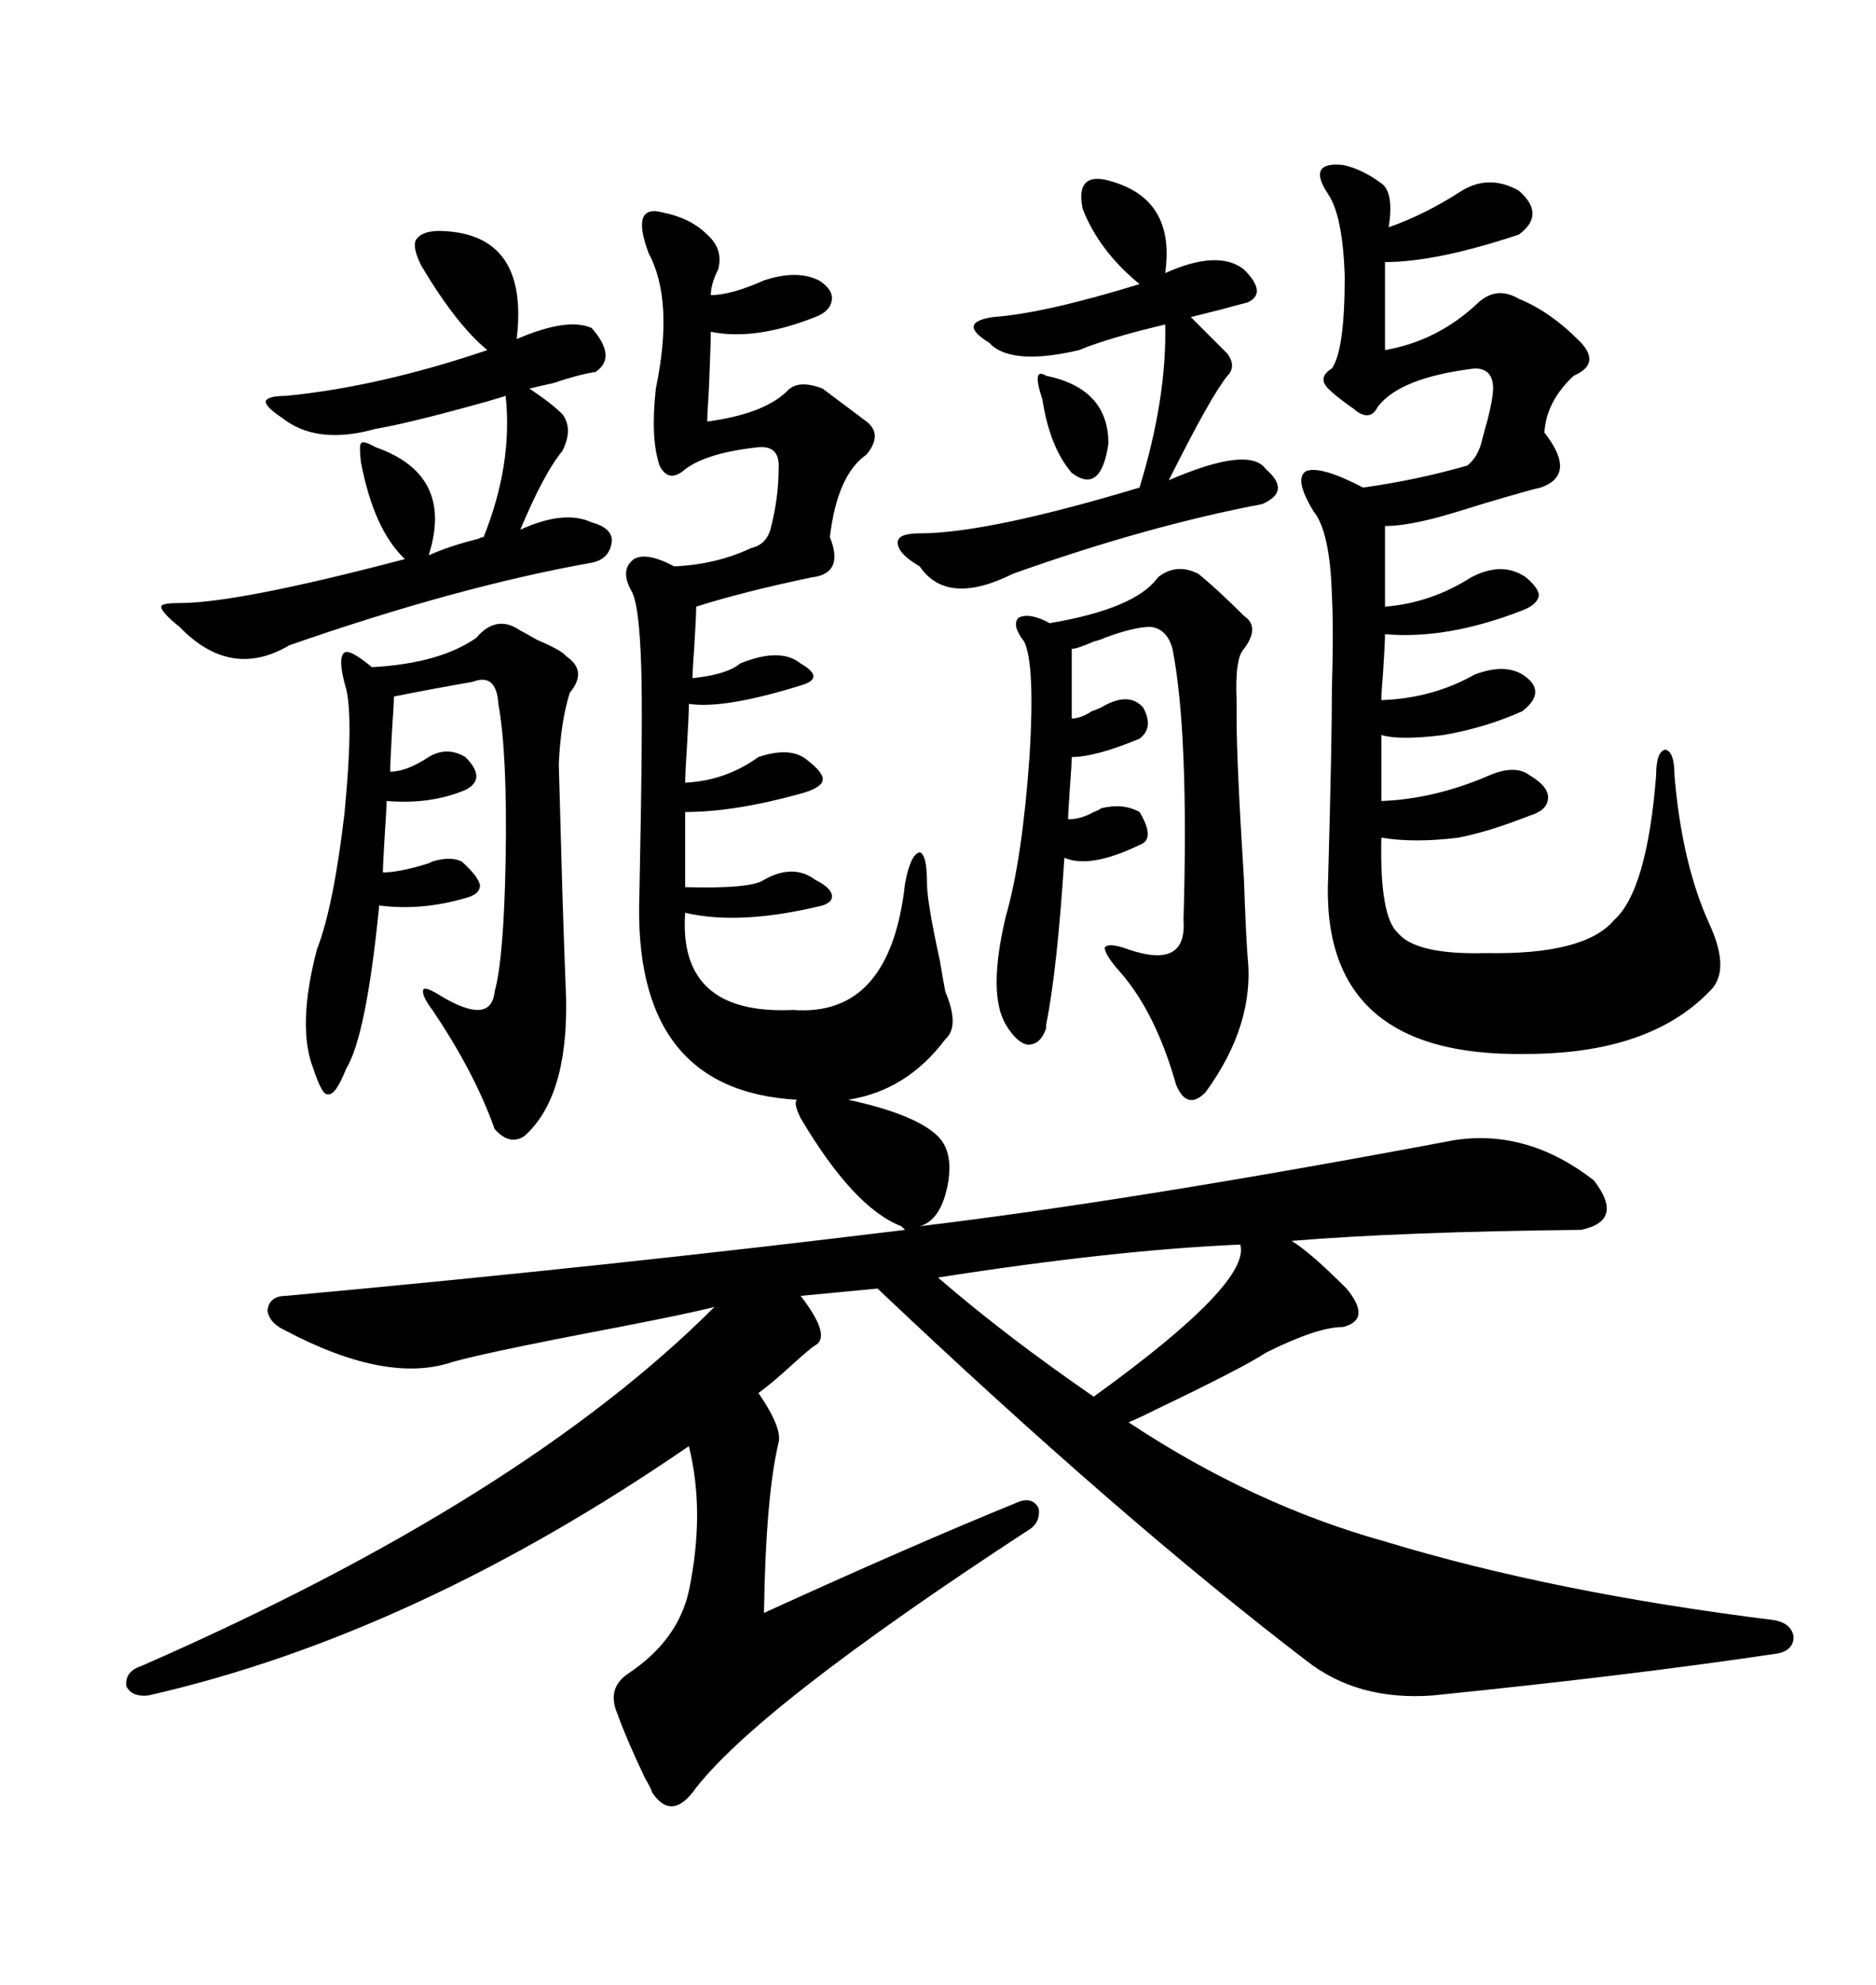 <svg xmlns="http://www.w3.org/2000/svg" xmlns:xlink="http://www.w3.org/1999/xlink" width="300" height="317.285"><path d="M45.70 212.70L45.70 212.70Q43.07 211.52 42.77 209.47L42.77 209.47Q43.07 207.13 45.70 207.13L45.70 207.13Q96.97 202.44 144.73 196.58L144.73 196.58L144.14 196.00Q136.52 193.07 128.03 178.71L128.03 178.71Q126.86 176.37 127.44 175.78L127.44 175.78Q101.07 174.32 102.25 142.97L102.25 142.97Q102.83 114.55 102.54 106.64L102.54 106.64Q102.25 96.97 101.07 94.63L101.07 94.63Q99.02 91.11 101.37 89.36L101.37 89.36Q103.42 88.18 107.81 90.53L107.81 90.53Q114.55 90.23 120.12 87.60L120.12 87.60Q122.75 87.01 123.34 84.08L123.34 84.08Q124.51 79.39 124.51 75L124.51 75Q124.80 71.19 121.29 71.48L121.29 71.48Q113.09 72.36 109.57 75L109.57 75Q106.93 77.34 105.47 74.41L105.47 74.41Q104.00 70.02 104.88 62.11L104.88 62.11Q107.81 48.05 103.71 40.43L103.71 40.43Q100.78 32.52 106.05 33.98L106.05 33.98Q110.45 34.86 113.09 37.50L113.09 37.50Q115.72 39.84 114.84 43.07L114.84 43.07Q113.67 45.41 113.67 47.17L113.67 47.17Q116.89 47.17 122.17 44.82L122.17 44.82Q127.44 43.07 130.96 44.82L130.96 44.82Q133.30 46.29 133.01 48.05L133.01 48.05Q132.71 49.80 130.37 50.68L130.37 50.68Q120.70 54.49 113.67 53.03L113.67 53.03Q113.67 54.79 113.38 61.82L113.38 61.82Q113.09 66.50 113.09 67.38L113.09 67.38Q121.88 66.21 125.68 62.70L125.68 62.70Q125.68 62.70 125.98 62.40L125.98 62.40Q127.73 60.64 131.54 62.11L131.54 62.11L138.57 67.38Q141.21 69.43 138.57 72.66L138.57 72.66Q133.89 75.88 132.71 85.84L132.71 85.84Q135.06 91.70 129.79 92.29L129.79 92.29Q118.65 94.63 111.33 96.97L111.33 96.97Q111.33 98.44 111.04 103.13L111.04 103.13Q110.74 107.23 110.74 108.40L110.74 108.40Q116.31 107.81 118.36 106.05L118.36 106.05Q124.80 103.42 128.03 106.05L128.03 106.05Q130.08 107.23 130.08 108.11L130.08 108.11Q130.08 108.98 128.03 109.57L128.03 109.57Q115.72 113.38 110.16 112.50L110.16 112.50Q110.16 114.26 109.86 119.24L109.86 119.24Q109.57 123.63 109.57 125.10L109.57 125.10Q116.02 124.80 121.29 121.00L121.29 121.00Q126.56 119.24 129.20 121.58L129.20 121.58Q131.84 123.63 131.54 124.80L131.54 124.80Q131.25 125.98 128.03 126.86L128.03 126.86Q117.48 129.79 109.57 129.79L109.57 129.79L109.57 141.80Q120.12 142.09 122.17 140.63L122.17 140.63Q126.86 137.99 130.37 140.63L130.37 140.63Q132.71 141.80 133.01 142.97L133.01 142.97Q133.30 144.14 131.54 144.73L131.54 144.73Q118.36 147.95 109.57 145.90L109.57 145.90Q108.40 162.30 126.86 161.43L126.86 161.43Q142.38 162.60 144.73 141.21L144.73 141.21Q145.61 136.52 147.07 136.23L147.07 136.23Q148.24 136.52 148.24 141.21L148.24 141.21Q148.24 144.14 150.29 153.52L150.29 153.52Q150.88 157.03 151.17 158.50L151.17 158.50Q153.52 164.06 151.17 166.11L151.17 166.11Q145.02 174.32 135.64 175.78L135.64 175.78Q146.48 178.13 150 181.64L150 181.64Q152.64 184.28 151.46 189.84L151.46 189.84Q150.29 195.12 147.07 196.00L147.07 196.00Q181.35 191.89 232.62 182.23L232.62 182.23Q244.34 180.47 254.88 188.67L254.88 188.67Q259.86 195.12 252.83 196.58L252.83 196.58Q224.41 196.88 206.54 198.34L206.54 198.34Q209.47 200.10 215.33 205.96L215.33 205.96Q219.43 210.94 214.75 212.11L214.75 212.11Q210.64 212.11 202.44 216.21L202.44 216.21Q198.93 218.55 184.86 225.29L184.86 225.29Q181.93 226.76 180.47 227.34L180.47 227.34Q200.39 240.53 221.48 246.39L221.48 246.39Q248.44 254.59 283.89 258.98L283.89 258.98Q286.52 259.57 286.82 261.62L286.82 261.62Q286.82 263.67 284.47 264.26L284.47 264.26Q261.04 267.77 229.10 271.00L229.10 271.00Q217.09 271.88 208.89 265.43L208.89 265.43Q179.00 242.58 140.33 205.96L140.33 205.96L128.03 207.13Q133.01 213.57 130.37 215.04L130.37 215.04Q129.79 215.33 126.86 217.97L126.86 217.97Q123.34 221.19 121.29 222.66L121.29 222.66Q125.10 228.22 124.51 230.57L124.51 230.57Q122.46 239.06 122.17 257.81L122.17 257.81Q145.90 246.97 163.18 239.94L163.18 239.94Q165.23 239.36 166.11 241.11L166.11 241.11Q166.41 243.46 164.36 244.63L164.36 244.63Q120.41 273.34 110.74 286.52L110.74 286.52Q107.23 290.92 104.30 286.52L104.30 286.52Q104.00 285.64 103.13 284.18L103.13 284.18Q100.20 278.03 98.73 273.93L98.73 273.93Q96.97 269.82 100.49 267.48L100.49 267.48Q108.40 262.21 110.16 254.30L110.16 254.30Q112.79 241.70 110.16 231.15L110.16 231.15Q66.21 261.33 23.73 271.00L23.73 271.00Q21.09 271.29 20.21 269.53L20.21 269.53Q19.92 267.19 22.56 266.31L22.56 266.31Q83.50 239.65 114.26 208.89L114.26 208.89Q111.04 209.77 99.02 212.11L99.02 212.11Q75.88 216.50 71.48 217.97L71.48 217.97Q61.23 220.90 45.70 212.70ZM214.75 26.37L214.75 26.37Q217.68 26.95 220.90 29.30L220.90 29.30Q222.95 30.76 222.07 36.33L222.07 36.33Q227.93 34.28 233.79 30.47L233.79 30.47Q238.18 27.83 242.87 30.47L242.87 30.47Q247.27 34.28 242.87 37.50L242.87 37.50Q229.69 41.89 221.48 41.89L221.48 41.89L221.48 55.96Q229.98 54.49 236.43 48.34L236.43 48.34Q239.36 45.70 242.87 47.75L242.87 47.75Q247.85 49.80 252.25 54.20L252.25 54.20Q256.35 58.01 251.66 60.06L251.66 60.06Q247.27 64.16 246.97 69.14L246.97 69.14Q252.25 75.88 246.39 77.93L246.39 77.93Q244.92 78.22 237.01 80.57L237.01 80.57Q231.45 82.32 229.10 82.91L229.10 82.91Q224.41 84.08 221.48 84.08L221.48 84.08L221.48 96.97Q228.81 96.39 235.25 92.29L235.25 92.29Q240.23 89.65 244.04 92.29L244.04 92.29Q246.09 94.04 246.09 95.21L246.09 95.21Q245.80 96.68 243.46 97.56L243.46 97.56Q231.45 102.25 221.48 101.37L221.48 101.37Q221.48 102.83 221.19 107.23L221.19 107.23Q220.90 110.74 220.90 111.91L220.90 111.91Q229.10 111.62 235.84 107.81L235.84 107.81Q240.53 106.05 243.46 107.81L243.46 107.81Q247.56 110.45 243.46 113.67L243.46 113.67Q237.60 116.31 230.86 117.48L230.86 117.48Q223.83 118.36 220.90 117.48L220.90 117.48L220.90 128.03Q229.39 127.73 238.18 123.93L238.18 123.93Q242.29 122.17 244.63 123.93L244.63 123.93Q247.56 125.68 247.56 127.44L247.56 127.44Q247.56 129.49 244.63 130.37L244.63 130.37Q237.89 133.01 233.20 133.89L233.20 133.89Q226.17 134.77 220.90 133.89L220.90 133.89Q220.61 146.48 223.54 149.12L223.54 149.12Q226.46 152.64 237.60 152.34L237.60 152.34Q253.42 152.64 258.11 147.07L258.11 147.07Q263.38 142.38 264.84 123.93L264.84 123.93Q264.84 120.12 266.31 119.82L266.31 119.82Q267.77 120.12 267.77 123.93L267.77 123.93Q268.95 137.99 273.34 147.66L273.34 147.66Q276.86 155.27 273.34 158.50L273.34 158.50Q263.67 168.46 244.04 168.46L244.04 168.46Q210.94 169.04 212.40 140.04L212.40 140.04Q212.99 118.65 212.99 110.16L212.99 110.16Q213.28 100.49 212.99 95.21L212.99 95.21Q212.70 84.96 210.06 81.74L210.06 81.74Q206.84 76.46 208.89 75.29L208.89 75.29Q211.23 74.41 217.97 77.93L217.97 77.93Q226.46 76.76 234.67 74.41L234.67 74.41Q236.43 72.95 237.01 70.31L237.01 70.31Q237.30 69.14 237.89 67.09L237.89 67.09Q238.77 63.57 238.77 62.11L238.77 62.11Q238.77 58.89 235.84 58.89L235.84 58.89Q223.83 60.35 220.31 65.04L220.31 65.04Q219.14 67.38 216.80 65.63L216.80 65.63Q216.50 65.33 215.63 64.75L215.63 64.75Q213.57 63.28 212.40 62.11L212.40 62.11Q210.64 60.35 212.99 58.89L212.99 58.89Q215.04 55.96 215.04 44.24L215.04 44.24Q214.75 34.57 212.40 31.05L212.40 31.05Q210.64 28.42 211.23 27.25L211.23 27.25Q211.82 26.07 214.75 26.37ZM83.20 100.78L83.20 100.78Q83.79 101.07 85.84 102.25L85.84 102.25Q89.94 104.00 90.53 104.88L90.53 104.88Q94.04 107.23 91.11 110.74L91.11 110.74Q89.65 115.43 89.36 122.17L89.36 122.17Q89.65 132.13 89.94 142.97L89.94 142.97Q90.23 152.05 90.53 159.67L90.53 159.67Q90.82 175.49 83.79 181.64L83.79 181.64Q81.45 183.11 79.10 180.47L79.10 180.47Q75.88 171.39 69.14 161.43L69.14 161.43Q67.38 159.08 67.68 158.20L67.68 158.20Q67.97 157.62 70.31 159.08L70.31 159.08Q78.52 164.06 79.10 158.50L79.10 158.50Q80.57 153.22 80.86 137.40L80.86 137.40Q81.15 120.41 79.69 112.50L79.69 112.50Q79.39 107.52 75.59 108.98L75.59 108.98Q68.85 110.16 62.99 111.33L62.99 111.33Q62.99 112.50 62.70 116.60L62.70 116.60Q62.40 121.88 62.40 123.34L62.40 123.34Q65.04 123.34 68.55 121.00L68.55 121.00Q71.48 119.24 74.41 121.00L74.41 121.00Q77.93 124.51 74.41 126.27L74.41 126.27Q68.85 128.61 61.82 128.03L61.82 128.03Q61.82 129.20 61.52 133.59L61.52 133.59Q61.23 138.28 61.23 139.45L61.23 139.45Q63.87 139.45 68.55 137.99L68.55 137.99Q69.14 137.70 69.14 137.70L69.14 137.70Q72.07 136.82 73.83 137.70L73.83 137.70Q76.46 140.04 76.76 141.50L76.76 141.50Q76.76 142.97 74.41 143.55L74.41 143.55Q67.38 145.61 60.64 144.73L60.64 144.73Q58.59 165.53 55.37 170.80L55.37 170.80Q53.61 175.20 52.44 174.90L52.44 174.90Q51.56 175.20 50.10 170.80L50.10 170.80Q47.46 164.06 50.68 151.76L50.68 151.76Q53.32 145.02 55.08 130.08L55.08 130.08Q56.54 115.14 55.37 110.16L55.37 110.16Q53.91 105.18 55.08 104.30L55.08 104.30Q55.96 103.71 59.47 106.64L59.47 106.64Q70.31 106.05 76.17 101.95L76.17 101.95Q79.39 98.14 83.20 100.78ZM191.60 91.70L191.60 91.70Q194.53 94.04 198.93 98.44L198.93 98.44Q201.56 100.20 198.93 103.71L198.93 103.71Q197.46 105.18 197.75 111.91L197.75 111.91Q197.75 113.96 197.75 114.84L197.75 114.84Q197.75 121.88 198.93 140.63L198.93 140.63Q199.22 149.12 199.51 152.93L199.51 152.93Q200.68 163.77 192.77 174.61L192.77 174.61Q189.84 177.54 188.09 173.44L188.09 173.44Q184.86 162.01 179.30 155.57L179.30 155.57Q176.66 152.64 176.66 151.46L176.66 151.46Q177.25 150.59 180.47 151.76L180.47 151.76Q189.84 154.98 189.26 147.07L189.26 147.07Q190.14 117.19 187.50 103.71L187.50 103.71Q186.62 100.49 183.98 100.20L183.98 100.20Q181.35 100.20 176.66 101.95L176.66 101.95Q176.07 102.25 174.90 102.54L174.90 102.54Q172.27 103.71 171.39 103.71L171.39 103.71L171.39 114.84Q172.85 114.84 174.61 113.67L174.61 113.67Q175.49 113.38 176.07 113.09L176.07 113.09Q180.47 110.45 182.81 113.09L182.81 113.09Q184.57 116.31 182.23 118.07L182.23 118.07Q175.20 121.00 171.39 121.00L171.39 121.00Q171.39 121.88 171.09 125.98L171.09 125.98Q170.80 130.08 170.80 130.96L170.80 130.96Q172.85 130.96 174.90 129.79L174.90 129.79Q175.78 129.49 176.07 129.20L176.07 129.20Q179.59 128.32 182.23 129.79L182.23 129.79Q184.86 134.18 182.23 135.06L182.23 135.06Q174.32 138.87 170.21 137.11L170.21 137.11Q169.04 155.27 167.29 163.77L167.29 163.77Q167.29 164.06 167.29 164.36L167.29 164.36Q166.41 166.99 164.36 166.99L164.36 166.99Q162.60 166.70 160.84 163.77L160.84 163.77Q157.91 158.79 160.84 146.48L160.84 146.48Q163.48 137.40 164.65 120.70L164.65 120.70Q165.53 106.05 163.77 102.54L163.77 102.54Q161.72 99.90 162.89 98.73L162.89 98.73Q164.65 97.85 167.87 99.61L167.87 99.61Q181.64 97.27 185.16 92.29L185.16 92.29Q188.09 89.94 191.60 91.70ZM70.31 36.91L70.31 36.91Q84.67 37.21 82.62 54.20L82.62 54.20Q90.82 50.68 94.63 52.44L94.63 52.44Q98.73 57.13 95.21 59.47L95.21 59.47Q92.87 59.77 88.48 61.23L88.48 61.23Q85.84 61.82 84.67 62.11L84.67 62.11Q88.18 64.45 89.94 66.21L89.94 66.21Q91.70 68.55 89.94 72.07L89.94 72.07Q87.01 75.59 83.20 84.67L83.20 84.67Q90.23 81.45 94.63 83.50L94.63 83.50Q97.85 84.38 97.85 86.43L97.85 86.43Q97.56 89.36 94.63 89.94L94.63 89.94Q73.24 93.75 46.29 103.13L46.29 103.13Q36.91 108.69 28.71 100.20L28.71 100.20Q25.78 97.85 25.78 96.97L25.78 96.97Q25.78 96.39 28.71 96.39L28.71 96.39Q38.09 96.39 64.75 89.36L64.75 89.36Q59.77 84.67 57.71 73.83L57.71 73.83Q57.42 71.19 57.71 70.90L57.71 70.90Q58.01 70.31 60.06 71.48L60.06 71.48Q72.66 75.88 68.55 88.77L68.55 88.77Q71.78 87.30 76.46 86.13L76.46 86.13Q77.05 85.84 77.34 85.84L77.34 85.84Q82.03 74.12 80.86 63.28L80.86 63.28Q79.98 63.57 77.93 64.16L77.93 64.16Q65.33 67.68 60.06 68.55L60.06 68.55Q50.68 71.19 45.12 66.80L45.12 66.80Q42.48 65.04 42.48 64.16L42.48 64.16Q42.77 63.28 45.70 63.28L45.70 63.28Q60.64 61.82 77.93 55.96L77.93 55.96Q72.95 51.86 67.38 42.48L67.38 42.48Q65.92 39.55 66.50 38.38L66.50 38.38Q67.38 36.91 70.31 36.91ZM176.66 28.71L176.66 28.71Q188.09 31.35 186.33 43.65L186.33 43.65Q194.82 39.84 198.93 43.07L198.93 43.07Q202.73 46.88 199.51 48.34L199.51 48.34Q198.34 48.63 195.12 49.51L195.12 49.51Q191.60 50.39 190.43 50.68L190.43 50.68L196.29 56.54Q197.75 58.59 196.29 60.06L196.29 60.06Q193.65 63.28 186.91 76.76L186.91 76.76Q199.80 71.19 202.44 75L202.44 75Q206.54 78.52 201.86 80.57L201.86 80.57Q183.40 84.08 162.01 91.70L162.01 91.70Q151.46 96.97 147.07 90.53L147.07 90.53Q143.55 88.48 143.55 86.72L143.55 86.72Q143.55 85.25 147.07 85.25L147.07 85.25Q157.91 85.25 182.23 77.93L182.23 77.93Q186.62 63.57 186.33 51.86L186.33 51.86Q185.16 52.15 182.81 52.73L182.81 52.73Q176.07 54.49 172.56 55.96L172.56 55.96Q162.60 58.30 158.79 55.37L158.79 55.37Q158.50 55.08 158.20 54.79L158.20 54.79Q152.93 51.56 158.79 50.68L158.79 50.68Q166.99 50.10 182.23 45.41L182.23 45.41Q175.78 40.14 173.14 33.40L173.14 33.40Q171.97 27.83 176.66 28.71ZM198.34 198.93L198.34 198.93Q178.13 199.80 150 204.20L150 204.20Q160.84 213.57 174.90 223.24L174.90 223.24Q200.10 205.08 198.34 198.93ZM171.39 75.59L171.39 75.59Q167.87 71.48 166.70 63.87L166.70 63.87Q164.94 58.59 167.29 60.06L167.29 60.06Q177.25 62.11 177.25 70.90L177.25 70.90Q176.07 79.10 171.39 75.59Z"/></svg>